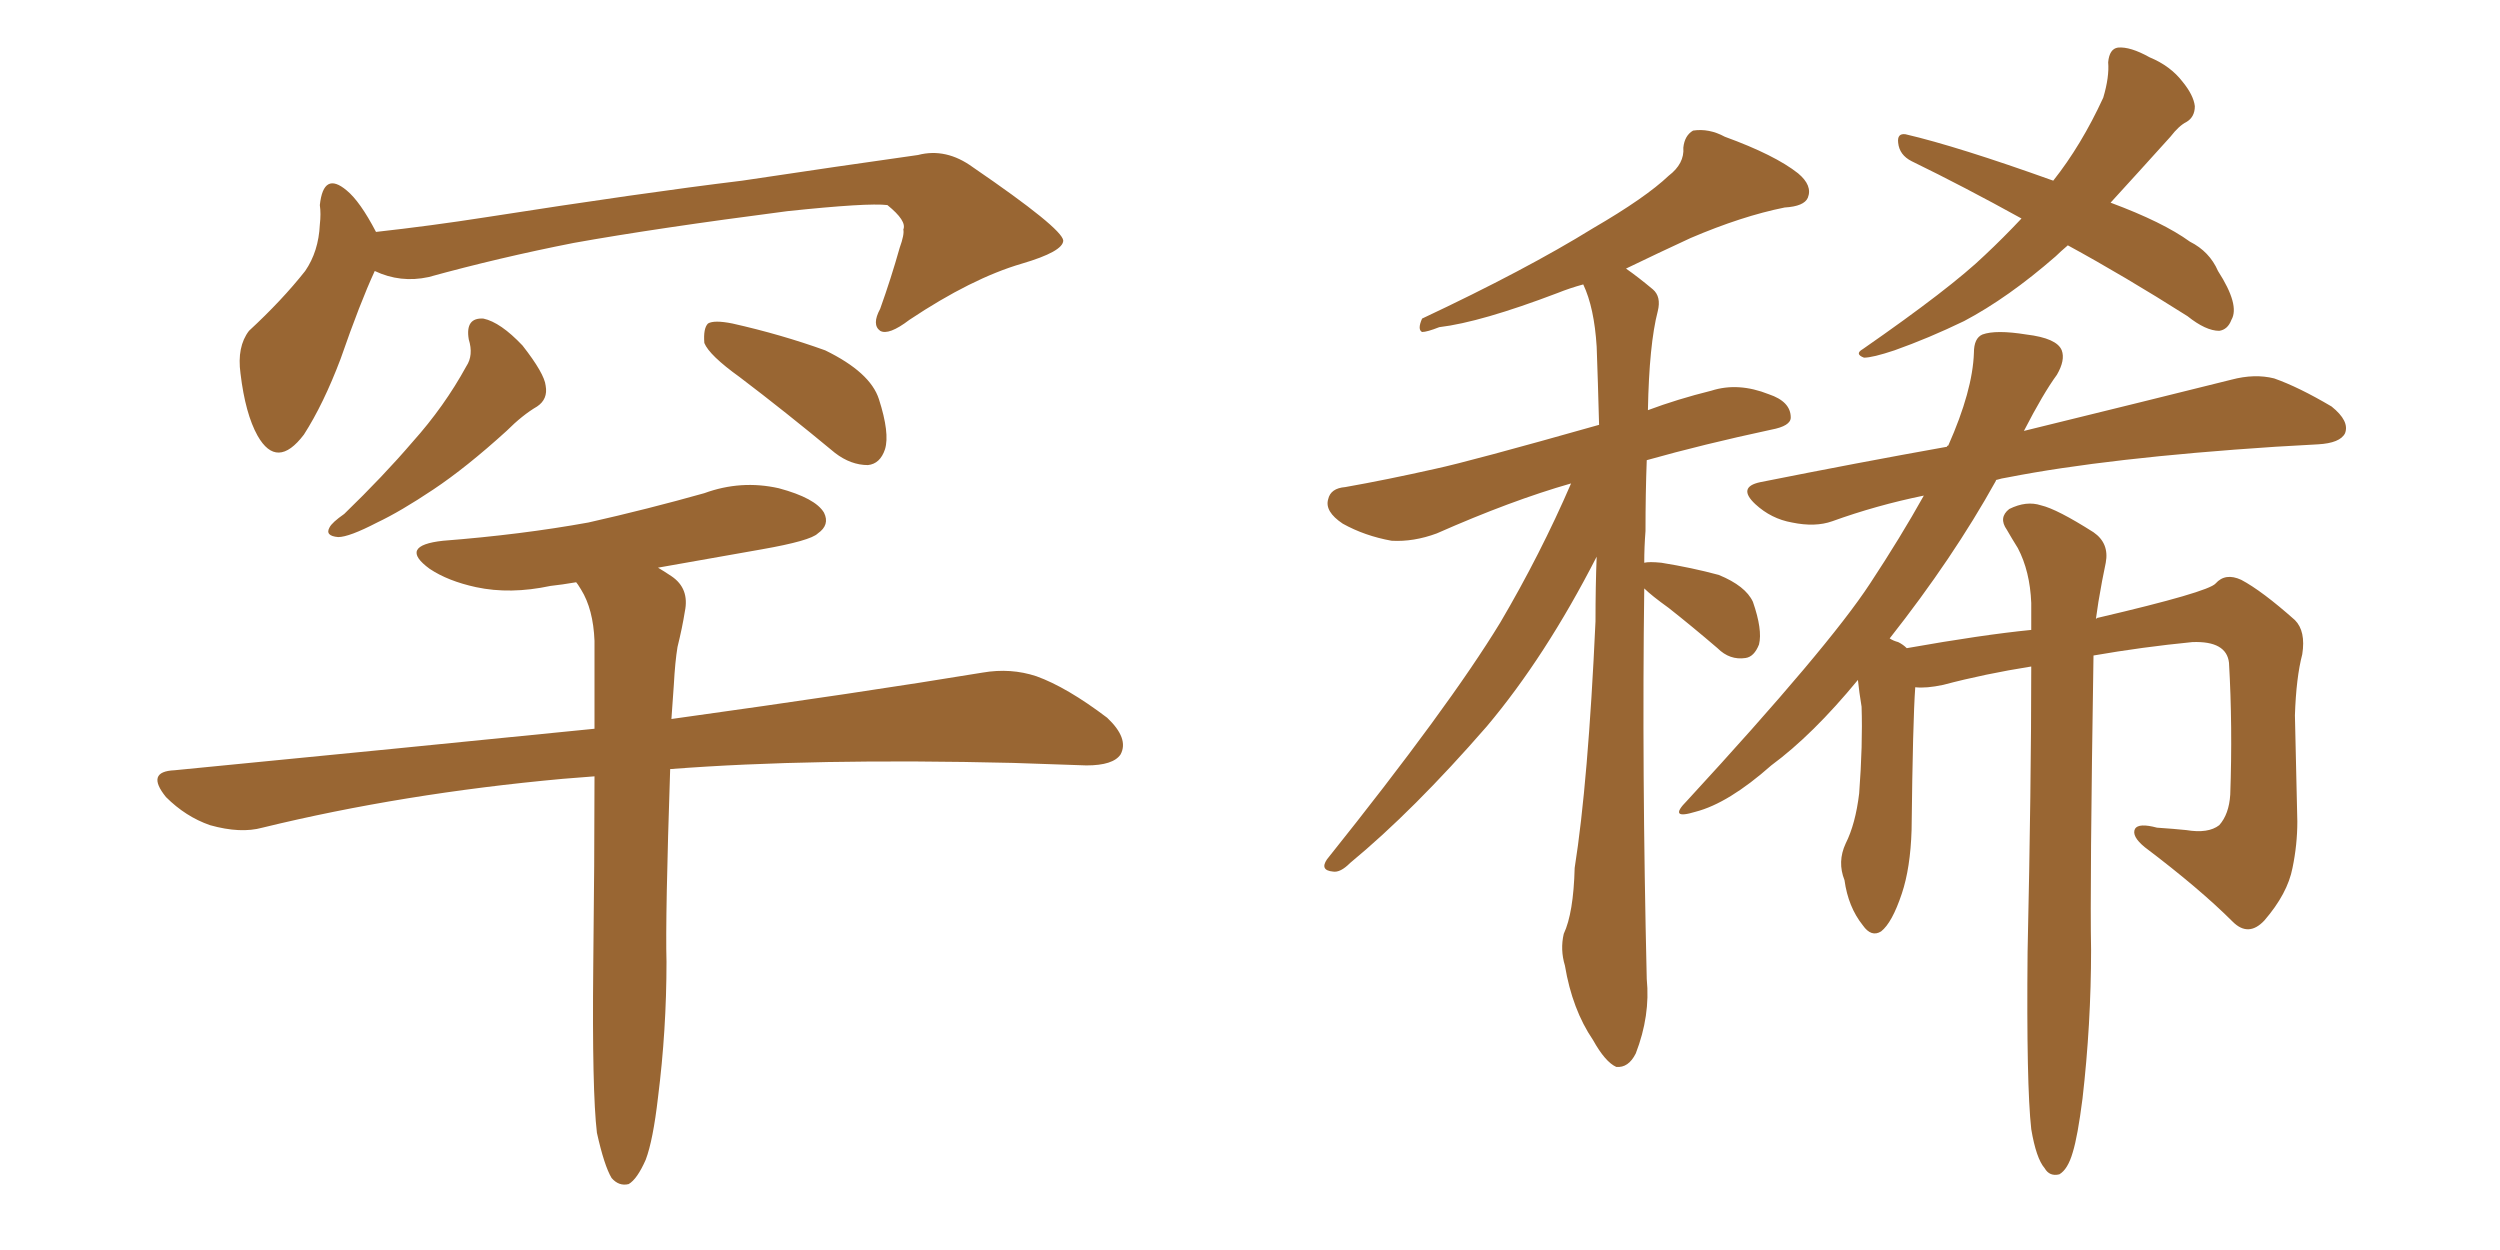 <svg xmlns="http://www.w3.org/2000/svg" xmlns:xlink="http://www.w3.org/1999/xlink" width="300" height="150"><path fill="#996633" padding="10" d="M44.97 32.52L44.97 32.52Q43.21 36.33 40.87 43.07L40.87 43.07Q38.82 48.49 36.47 52.15L36.47 52.15Q33.25 56.40 30.91 52.29L30.91 52.29Q29.44 49.66 28.86 44.82L28.86 44.82Q28.42 41.60 29.88 39.70L29.88 39.70Q33.84 36.04 36.62 32.52L36.62 32.52Q38.23 30.18 38.38 26.95L38.38 26.95Q38.53 25.63 38.38 24.61L38.38 24.61Q38.82 20.51 41.60 22.85L41.60 22.85Q43.21 24.17 45.12 27.83L45.12 27.83Q51.71 27.10 58.30 26.07L58.30 26.07Q77.05 23.14 89.06 21.68L89.06 21.68Q100.78 19.92 110.16 18.60L110.16 18.60Q113.53 17.72 116.75 20.07L116.75 20.07Q127.44 27.39 127.59 28.86L127.59 28.86Q127.59 30.18 122.61 31.64L122.61 31.64Q116.60 33.40 109.13 38.38L109.13 38.38Q106.64 40.28 105.62 39.70L105.62 39.70Q104.59 38.96 105.62 37.06L105.62 37.06Q106.93 33.40 107.96 29.74L107.96 29.74Q108.54 28.13 108.40 27.54L108.40 27.54Q108.84 26.51 106.49 24.61L106.49 24.61Q104.15 24.32 94.48 25.34L94.48 25.34Q78.66 27.39 68.85 29.15L68.85 29.15Q59.91 30.91 51.42 33.25L51.42 33.25Q48.05 33.98 44.97 32.52ZM56.25 40.72L56.25 40.72Q55.81 38.09 58.01 38.23L58.01 38.23Q60.06 38.67 62.70 41.46L62.70 41.46Q65.33 44.82 65.48 46.29L65.48 46.29Q65.77 47.90 64.45 48.78L64.45 48.78Q62.70 49.80 60.79 51.71L60.79 51.71Q55.96 56.10 52.00 58.74L52.00 58.74Q48.05 61.38 45.26 62.70L45.26 62.70Q41.89 64.45 40.58 64.45L40.58 64.45Q38.96 64.31 39.55 63.28L39.55 63.28Q39.84 62.70 41.31 61.67L41.31 61.67Q46.00 57.13 49.51 53.03L49.51 53.03Q53.32 48.78 55.96 43.95L55.96 43.95Q56.84 42.63 56.25 40.72ZM88.77 45.26L88.77 45.26Q85.11 42.63 84.52 41.16L84.52 41.16Q84.38 39.40 84.96 38.82L84.96 38.82Q85.69 38.38 87.89 38.82L87.89 38.82Q93.75 40.14 99.02 42.04L99.02 42.04Q104.44 44.68 105.47 47.90L105.47 47.90Q106.79 52.00 106.20 53.91L106.20 53.91Q105.62 55.66 104.15 55.81L104.15 55.81Q102.10 55.81 100.20 54.35L100.20 54.35Q94.19 49.37 88.77 45.26ZM71.63 135.94L71.63 135.94L71.63 135.94Q71.04 130.96 71.19 116.02L71.19 116.02Q71.34 103.27 71.34 93.16L71.34 93.16Q69.29 93.31 67.53 93.46L67.53 93.46Q48.34 95.21 31.49 99.32L31.49 99.32Q28.86 100.05 25.20 99.02L25.20 99.02Q22.27 98.00 19.92 95.65L19.92 95.65Q17.43 92.58 20.95 92.43L20.95 92.43Q48.05 89.79 71.34 87.45L71.34 87.45Q71.34 81.74 71.34 76.90L71.34 76.90Q71.19 73.10 69.73 70.75L69.73 70.75Q69.29 70.02 69.14 69.87L69.14 69.87Q67.38 70.17 66.06 70.31L66.06 70.31Q61.23 71.34 57.13 70.46L57.13 70.46Q53.76 69.73 51.56 68.26L51.56 68.26Q47.75 65.48 53.17 64.89L53.17 64.89Q62.55 64.16 70.61 62.70L70.61 62.70Q77.78 61.08 84.52 59.18L84.52 59.18Q88.92 57.57 93.46 58.59L93.46 58.59Q97.85 59.77 98.88 61.52L98.88 61.52Q99.61 62.99 98.14 64.01L98.14 64.01Q97.27 64.89 91.41 65.92L91.41 65.92Q84.81 67.09 78.96 68.12L78.96 68.12Q79.69 68.55 80.57 69.14L80.57 69.14Q82.76 70.61 82.18 73.39L82.18 73.39Q81.88 75.29 81.30 77.64L81.30 77.64Q81.01 79.39 80.86 82.18L80.86 82.18Q80.71 84.38 80.57 86.28L80.57 86.28Q103.71 83.06 117.92 80.71L117.92 80.71Q121.29 80.13 124.37 81.15L124.37 81.15Q128.03 82.47 132.86 86.13L132.86 86.13Q135.50 88.62 134.47 90.53L134.47 90.53Q133.59 91.85 130.37 91.85L130.37 91.85Q126.12 91.70 121.58 91.55L121.58 91.55Q97.56 90.97 80.42 92.29L80.42 92.29Q79.83 110.01 79.98 115.43L79.98 115.43Q79.98 123.63 78.96 131.69L78.96 131.69Q78.37 136.82 77.49 139.16L77.49 139.16Q76.46 141.50 75.44 142.09L75.44 142.09Q74.27 142.38 73.39 141.36L73.39 141.36Q72.51 139.89 71.63 135.94ZM197.31 70.61L197.31 70.61Q197.02 92.29 197.61 117.48L197.61 117.48Q198.05 121.88 196.29 126.42L196.29 126.42Q195.41 128.17 193.95 128.03L193.95 128.03Q192.63 127.44 191.16 124.80L191.16 124.80Q188.67 121.14 187.79 115.87L187.79 115.87Q187.21 113.96 187.65 112.06L187.65 112.06Q188.82 109.57 188.96 104.15L188.96 104.15Q190.58 93.90 191.46 74.56L191.46 74.56Q191.46 70.31 191.60 66.80L191.60 66.80Q185.45 78.81 178.42 87.16L178.42 87.16Q169.63 97.27 162.01 103.56L162.01 103.56Q160.84 104.74 159.96 104.59L159.96 104.59Q158.35 104.44 159.23 103.13L159.23 103.13Q173.88 84.81 180.03 74.71L180.03 74.71Q184.86 66.50 188.53 58.01L188.53 58.01Q181.35 60.06 172.41 64.01L172.41 64.01Q169.63 65.04 166.99 64.89L166.99 64.89Q163.77 64.31 161.13 62.84L161.13 62.84Q158.94 61.38 159.38 59.91L159.38 59.91Q159.67 58.59 161.43 58.45L161.43 58.45Q166.41 57.57 172.27 56.25L172.27 56.25Q176.37 55.37 191.89 50.98L191.89 50.98Q191.75 45.70 191.60 41.60L191.60 41.60Q191.31 36.91 189.99 34.13L189.99 34.13Q188.38 34.57 186.91 35.16L186.91 35.16Q177.69 38.67 172.71 39.26L172.71 39.26Q171.24 39.84 170.65 39.84L170.65 39.84Q170.07 39.55 170.65 38.23L170.65 38.23Q183.11 32.37 191.16 27.39L191.16 27.39Q197.46 23.73 200.24 21.09L200.24 21.09Q202.15 19.63 202.00 17.72L202.00 17.72Q202.15 16.26 203.17 15.67L203.17 15.67Q205.08 15.38 206.98 16.41L206.98 16.41Q212.99 18.60 215.77 20.80L215.77 20.80Q217.53 22.27 216.94 23.73L216.94 23.73Q216.50 24.76 214.16 24.90L214.16 24.90Q209.03 25.93 202.88 28.56L202.88 28.56Q199.07 30.32 195.12 32.23L195.12 32.23Q196.58 33.25 198.34 34.72L198.34 34.72Q199.37 35.60 198.93 37.35L198.93 37.35Q197.90 41.31 197.75 49.22L197.75 49.22Q201.27 47.90 205.37 46.88L205.37 46.88Q208.59 45.85 212.26 47.31L212.26 47.31Q214.89 48.19 214.89 50.10L214.89 50.10Q214.89 51.12 212.55 51.56L212.55 51.56Q204.35 53.32 197.61 55.22L197.61 55.22Q197.46 59.18 197.46 63.72L197.46 63.72Q197.31 65.63 197.31 67.53L197.31 67.53Q197.90 67.38 199.37 67.53L199.37 67.53Q203.03 68.12 206.25 68.99L206.25 68.99Q209.47 70.31 210.35 72.22L210.35 72.22Q211.52 75.59 211.08 77.34L211.08 77.34Q210.50 78.81 209.47 78.96L209.47 78.96Q207.57 79.25 206.10 77.78L206.10 77.78Q203.03 75.15 200.24 72.95L200.24 72.95Q198.19 71.48 197.31 70.61ZM248.14 29.44L248.14 29.44Q247.27 30.18 246.68 30.76L246.68 30.76Q240.97 35.74 235.69 38.53L235.69 38.53Q231.45 40.58 227.34 42.04L227.34 42.04Q224.71 42.92 223.68 42.92L223.68 42.92Q222.51 42.48 223.54 41.89L223.54 41.89Q234.08 34.57 238.18 30.62L238.18 30.62Q240.38 28.56 242.58 26.22L242.58 26.22Q235.69 22.41 229.39 19.34L229.39 19.34Q227.93 18.60 227.78 17.14L227.78 17.14Q227.64 15.97 228.66 16.11L228.66 16.11Q234.96 17.58 246.39 21.68L246.39 21.68Q249.76 17.43 252.39 11.72L252.39 11.72Q253.13 9.23 252.98 7.47L252.98 7.47Q253.13 5.86 254.15 5.71L254.15 5.71Q255.62 5.57 257.96 6.88L257.96 6.88Q260.45 7.91 261.91 9.81L261.91 9.81Q263.23 11.43 263.38 12.74L263.38 12.74Q263.38 14.06 262.35 14.65L262.35 14.65Q261.47 15.09 260.45 16.41L260.45 16.41Q256.49 20.80 253.27 24.32L253.27 24.32Q259.57 26.66 262.79 29.00L262.79 29.00Q265.14 30.18 266.16 32.52L266.16 32.52Q268.80 36.62 267.77 38.38L267.77 38.38Q267.33 39.55 266.31 39.70L266.31 39.70Q264.70 39.70 262.50 37.94L262.50 37.94Q254.88 33.11 248.14 29.44ZM243.75 135.50L243.75 135.50L243.75 135.50Q243.16 130.22 243.31 114.26L243.31 114.26Q243.75 94.19 243.75 79.98L243.75 79.98Q238.18 80.86 233.20 82.18L233.20 82.18Q231.15 82.62 229.83 82.47L229.83 82.47Q229.54 86.43 229.39 99.61L229.39 99.61Q229.25 104.15 228.22 107.23L228.22 107.23Q227.05 110.74 225.73 111.77L225.73 111.77Q224.56 112.50 223.54 111.04L223.54 111.04Q221.78 108.84 221.34 105.62L221.34 105.62Q220.46 103.42 221.48 101.22L221.48 101.22Q222.66 98.88 223.10 95.21L223.10 95.21Q223.54 89.36 223.39 84.81L223.39 84.81Q223.10 83.06 222.95 81.59L222.95 81.59Q217.53 88.18 212.55 91.85L212.55 91.85Q207.42 96.39 203.47 97.41L203.47 97.41Q200.10 98.44 202.44 96.09L202.44 96.09Q219.43 77.64 224.41 70.02L224.41 70.02Q228.08 64.45 230.86 59.47L230.86 59.47Q225.15 60.64 219.87 62.55L219.87 62.55Q217.82 63.28 215.04 62.70L215.04 62.70Q212.55 62.26 210.64 60.50L210.64 60.50Q208.45 58.45 211.23 57.86L211.23 57.86Q222.95 55.52 233.64 53.61L233.64 53.61Q233.64 53.47 233.79 53.47L233.79 53.47Q236.72 46.88 236.87 42.33L236.87 42.33Q236.87 40.58 237.89 40.14L237.89 40.14Q239.50 39.55 243.16 40.14L243.16 40.14Q246.83 40.58 247.41 42.04L247.41 42.04Q247.85 43.21 246.83 44.97L246.83 44.97Q245.21 47.17 242.87 51.71L242.87 51.71Q258.40 47.90 267.77 45.56L267.77 45.56Q270.56 44.82 272.90 45.41L272.90 45.41Q275.83 46.44 279.79 48.78L279.79 48.78Q281.98 50.54 281.40 52.00L281.40 52.00Q280.81 53.17 278.17 53.32L278.17 53.32Q275.83 53.47 273.05 53.61L273.05 53.61Q252.98 54.93 240.97 57.28L240.97 57.28Q240.09 57.42 239.65 57.57L239.65 57.57Q239.50 57.57 239.50 57.71L239.50 57.71Q234.38 66.94 226.76 76.61L226.76 76.61Q227.20 76.90 227.78 77.05L227.78 77.05Q228.37 77.34 228.81 77.78L228.81 77.78Q237.89 76.17 243.75 75.59L243.75 75.59Q243.75 73.83 243.75 72.36L243.75 72.36Q243.60 68.55 242.14 65.77L242.14 65.77Q241.41 64.60 240.82 63.57L240.82 63.57Q239.79 62.11 241.11 61.08L241.11 61.08Q243.16 60.06 244.92 60.64L244.92 60.64Q246.83 61.08 251.22 63.87L251.22 63.87Q253.13 65.19 252.69 67.53L252.69 67.53Q252.25 69.58 251.81 72.22L251.81 72.22Q251.66 73.24 251.51 74.27L251.51 74.27Q251.66 74.12 251.81 74.12L251.81 74.12Q264.99 71.04 265.87 70.02L265.87 70.02Q267.04 68.70 268.95 69.58L268.95 69.58Q271.44 70.90 275.39 74.41L275.39 74.41Q276.71 75.73 276.27 78.52L276.27 78.52Q275.54 81.30 275.39 85.84L275.39 85.84Q275.54 92.29 275.68 98.58L275.68 98.58Q275.68 101.37 275.10 104.15L275.10 104.15Q274.51 107.23 271.73 110.45L271.73 110.45Q269.82 112.50 267.92 110.60L267.92 110.60Q263.96 106.64 257.37 101.66L257.37 101.66Q255.76 100.34 256.20 99.46L256.20 99.46Q256.64 98.73 258.84 99.32L258.84 99.32Q260.89 99.46 262.35 99.61L262.35 99.61Q264.99 100.05 266.31 99.02L266.31 99.02Q267.48 97.71 267.63 95.36L267.63 95.36Q267.92 87.16 267.48 79.54L267.48 79.54Q267.19 76.90 263.09 77.05L263.09 77.05Q257.08 77.64 251.22 78.66L251.22 78.66Q250.78 106.49 250.93 113.96L250.93 113.96Q250.93 122.90 249.90 131.84L249.90 131.84Q249.32 136.38 248.73 138.28L248.73 138.28Q248.14 140.33 247.12 140.92L247.12 140.92Q245.95 141.21 245.36 140.19L245.36 140.19Q244.34 139.01 243.75 135.50Z"/></svg>